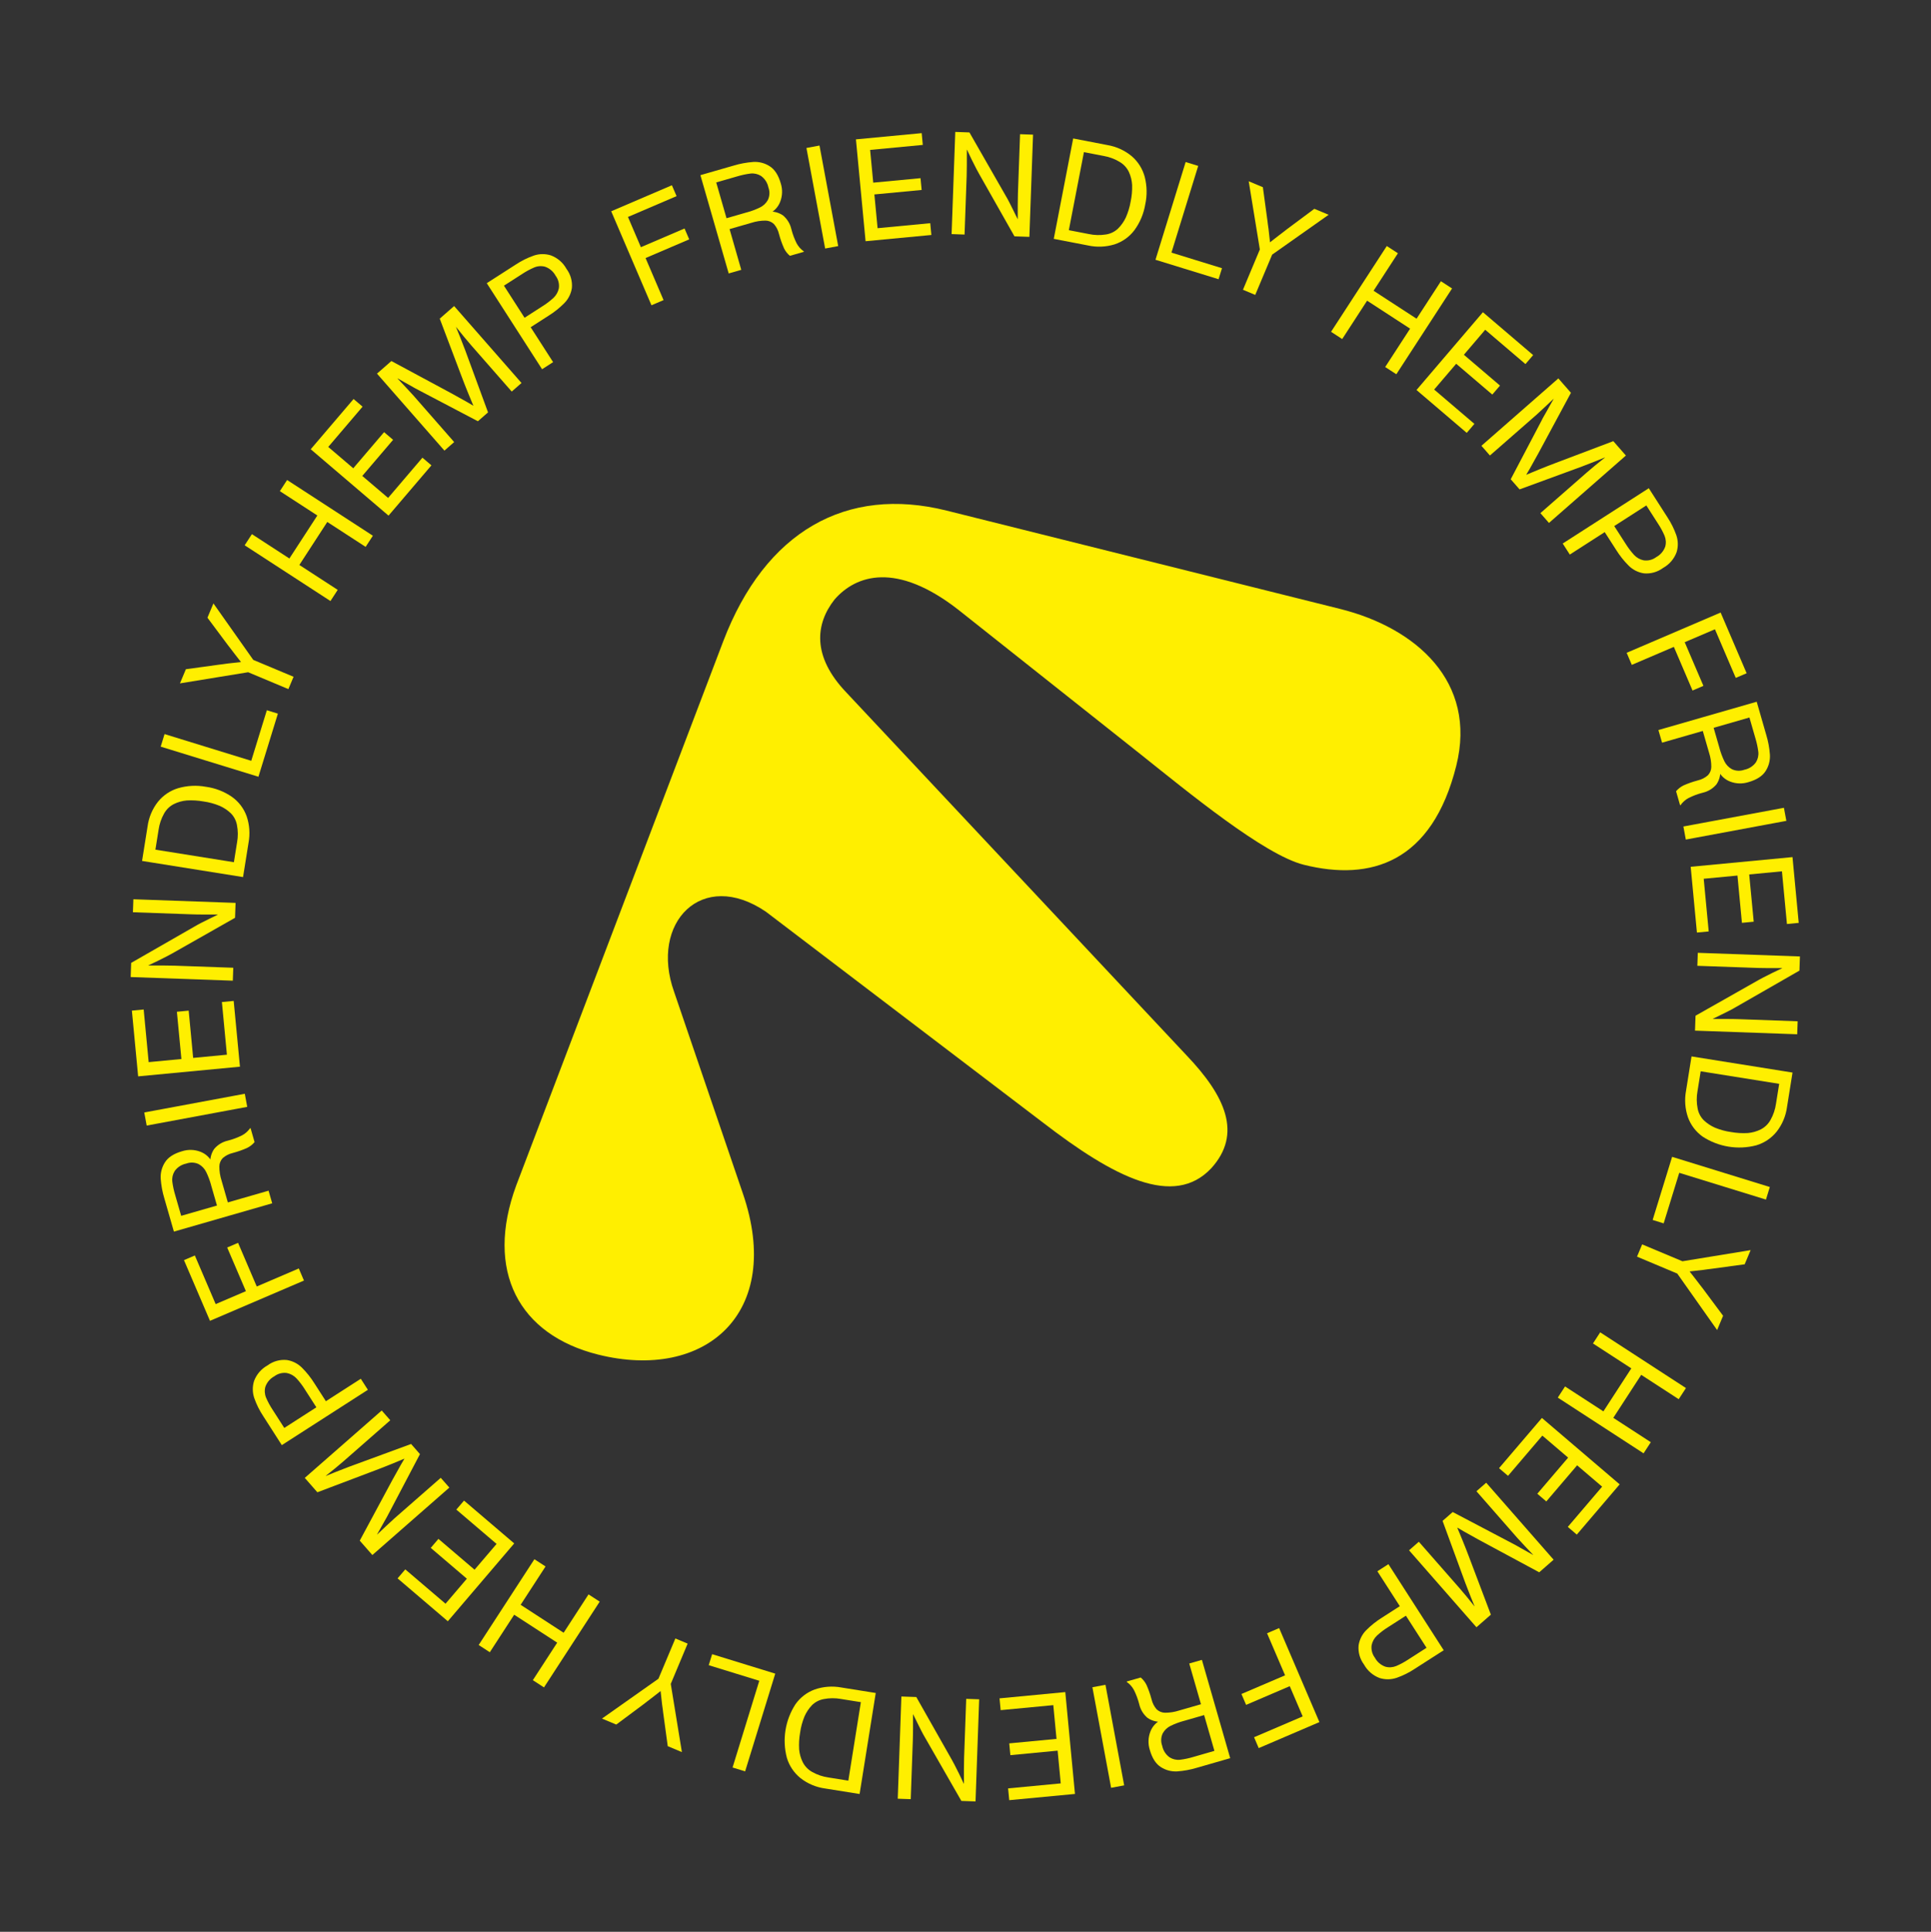 <svg xmlns="http://www.w3.org/2000/svg" xmlns:xlink="http://www.w3.org/1999/xlink" id="e8FRonqZQcr1" viewBox="0 0 594.62 594.79"><rect x="0" y="0" width="594.62" height="594.79" fill="#333333" stroke="none"/><style><![CDATA[#e8FRonqZQcr2_tr {animation: e8FRonqZQcr2_tr__tr 16000ms linear infinite normal forwards}@keyframes e8FRonqZQcr2_tr__tr { 0% {transform: translate(297.25px,297.635px) rotate(0deg)} 100% {transform: translate(297.25px,297.635px) rotate(360deg)}}]]></style><g id="e8FRonqZQcr2_tr" transform="translate(297.25,297.635) rotate(0)"><g transform="translate(-297.25,-297.635)"><path d="M200.61,94l-12.4-28.95l18.69-8.01l1.44,3.35-14.97,6.41l3.98,9.31l13.44-5.76l1.44,3.35-13.44,5.75l5.54,12.95-3.72,1.59v.01Z" fill="#ffef00"></path><path d="M224.39,84.19l-8.71-30.26l10.25-2.95c1.97-.6,4.01-.97,6.07-1.12c1.77-.1,3.52.36,5.01,1.32c1.55.98,2.68,2.73,3.41,5.27.59,1.84.54,3.83-.16,5.64-.61,1.62-1.82,2.93-3.39,3.67l-.54-.59c1.68-.2,3.38.2,4.78,1.15c1.27,1.07,2.17,2.52,2.55,4.14.02.06.03.11.04.15l.04.15c.38,1.43.9,2.82,1.56,4.14.53,1,1.29,1.85,2.22,2.5v.14c0,0-4.29,1.23-4.29,1.23-.74-.63-1.35-1.4-1.78-2.27-.62-1.39-1.14-2.83-1.53-4.31l-.05-.17c-.26-1.13-.79-2.17-1.55-3.04-.7-.67-1.63-1.05-2.6-1.06-1.47,0-2.92.23-4.32.68l-6.74,1.94l3.6,12.54-3.89,1.12.02-.01Zm5.64-18.81c1.37-.37,2.71-.88,3.99-1.5c1.03-.5,1.89-1.31,2.44-2.32.57-1.2.63-2.59.16-3.84-.28-1.43-1.1-2.7-2.28-3.55-.96-.6-2.09-.86-3.21-.74-1.43.18-2.85.49-4.23.91l-6.35,1.83l3.17,11.02l6.31-1.82v.01Z" fill="#ffef00"></path><path d="M254.09,76.52l-5.76-30.96l4.02-.75l5.76,30.96-4.03.75h.01Zm-5.11-27.47l-.65-3.49l4.02-.75.65,3.49-4.02.75Zm5.11,27.47l-.65-3.49l4.02-.75.65,3.49-4.02.75Z" fill="#ffef00"></path><path d="M266.54,74.26l-2.97-31.35l20.25-1.92.34,3.63-16.22,1.54.96,10.08l14.56-1.38.35,3.63-14.56,1.38.99,10.39l16.21-1.54.35,3.63-20.24,1.92-.02-.01Z" fill="#ffef00"></path><path d="M293.03,72.09l1.13-31.47l4.36.15l11.14,19.45c.2.33.4.68.59,1.03s.39.73.59,1.12c.42.83.84,1.67,1.26,2.52.42.86.84,1.71,1.26,2.56h.04c-.01-1.43-.01-2.89,0-4.36s.03-2.69.06-3.65l.65-18.12l4,.14-1.13,31.47-4.59-.16-11.01-19.44c-.1-.2-.2-.4-.32-.6-.13-.21-.26-.46-.4-.73-.48-.92-.97-1.89-1.47-2.91s-.98-2.02-1.42-3h-.05c0,1.59,0,3.13,0,4.61c0,1.49-.02,2.62-.05,3.4l-.65,18.12-4-.14.01.01Z" fill="#ffef00"></path><path d="M324.49,73.55l5.98-30.92l10.51,2.03c2.77.46,5.38,1.65,7.54,3.45c1.94,1.68,3.33,3.9,3.99,6.38.7,2.77.76,5.67.15,8.46-.48,2.87-1.62,5.59-3.35,7.94-1.54,2.04-3.66,3.55-6.09,4.35-2.67.82-5.5.93-8.22.33l-10.51-2.03v.01Zm10.74-1.5c1.75.38,3.56.43,5.34.14c1.38-.21,2.67-.83,3.69-1.79.99-.98,1.8-2.13,2.4-3.39.7-1.57,1.21-3.23,1.5-4.93.36-1.68.51-3.4.46-5.11-.08-1.39-.41-2.75-.99-4.01-.61-1.29-1.59-2.36-2.82-3.09-1.51-.92-3.19-1.55-4.93-1.85l-6.1-1.18-4.65,24.03l6.1,1.18Z" fill="#ffef00"></path><path d="M355.81,79.99l9.29-30.1l3.87,1.19-8.24,26.7l15.56,4.8-1.05,3.39-19.43-5.99v.01Z" fill="#ffef00"></path><path d="M382.75,89.22l5.2-12.41-3.43-21l4.36,1.83l1.41,10.35c.03.24.07.57.12,1s.12.92.21,1.48c.05.58.2,1.96.46,4.14.53-.43,1.04-.82,1.52-1.19s.93-.72,1.37-1.06c.43-.31.83-.62,1.22-.93s.78-.61,1.16-.9l8.38-6.24l4.4,1.84L391.74,78.4l-5.21,12.4-3.77-1.58h-.01Z" fill="#ffef00"></path><path d="M409.88,102.16l17.16-26.41l3.43,2.23-7.5,11.54l13.24,8.61l7.5-11.54l3.43,2.23-17.16,26.41-3.43-2.23l7.67-11.81-13.24-8.61-7.67,11.81-3.43-2.23Z" fill="#ffef00"></path><path d="M436.19,120.08l20.45-23.95l15.47,13.2-2.37,2.77-12.39-10.57-6.57,7.7l11.12,9.49-2.37,2.77L448.41,112l-6.78,7.94l12.39,10.57-2.36,2.77-15.47-13.2Z" fill="#ffef00"></path><path d="M456.18,137.26l23.69-20.75l3.88,4.43-9.02,16.75c-.39.74-.78,1.46-1.16,2.15-.39.7-.76,1.36-1.12,2-.46.84-.89,1.62-1.3,2.34s-.79,1.37-1.15,1.96l.03.03l1.77-.74c.66-.28,1.36-.57,2.13-.88.83-.33,1.67-.66,2.52-1.01s1.7-.67,2.55-.98l17.79-6.73l3.88,4.43-23.69,20.75-2.64-3.02l14.32-12.54c1.47-1.28,3.32-2.81,5.56-4.57l-.03-.03c-1.03.42-1.98.81-2.87,1.16s-1.69.67-2.41.94c-.33.13-.65.25-.96.37-.32.12-.61.23-.87.34l-19.15,7.02-2.73-3.12l9.49-18.05c.19-.42.43-.86.71-1.34s.57-1,.88-1.55c.34-.61.69-1.24,1.05-1.87s.72-1.27,1.08-1.91l-.03-.03c-.43.42-.88.84-1.36,1.28s-.94.87-1.39,1.31c-1.49,1.39-2.33,2.16-2.51,2.32L458.8,140.25l-2.63-3.01.01.02Z" fill="#ffef00"></path><path d="M481.23,167.34l26.49-17.02l5.73,8.94c1.14,1.73,2.06,3.58,2.75,5.53.58,1.71.61,3.55.07,5.27-.76,2.04-2.23,3.74-4.14,4.8-1.7,1.27-3.82,1.87-5.93,1.67-1.76-.27-3.4-1.09-4.66-2.35-1.47-1.46-2.76-3.09-3.86-4.85l-3.53-5.49-10.75,6.91-2.19-3.41h.02Zm19.38.12c.76,1.22,1.63,2.36,2.59,3.42.79.84,1.83,1.42,2.96,1.65c1.37.19,2.75-.17,3.85-1c1.29-.69,2.28-1.84,2.77-3.22.31-1.11.23-2.3-.21-3.37-.57-1.32-1.26-2.59-2.06-3.79l-3.55-5.53-9.88,6.35l3.53,5.49Z" fill="#ffef00"></path><path d="M500.89,201l28.95-12.4l8.01,18.69-3.35,1.43-6.41-14.97-9.31,3.98l5.76,13.44-3.35,1.44-5.75-13.44-12.95,5.54-1.59-3.72-.01.01Z" fill="#ffef00"></path><path d="M510.69,224.77l30.26-8.71l2.95,10.25c.6,1.97.97,4.01,1.12,6.07.1,1.77-.36,3.53-1.32,5.02-.98,1.55-2.73,2.68-5.27,3.41-1.84.59-3.83.54-5.64-.16-1.62-.61-2.93-1.82-3.67-3.39l.59-.54c.2,1.68-.2,3.38-1.15,4.78-1.07,1.27-2.52,2.17-4.13,2.55l-.15.04-.15.04c-1.43.38-2.82.9-4.14,1.56-1,.53-1.85,1.29-2.5,2.22h-.14c0,0-1.23-4.29-1.23-4.29.63-.74,1.4-1.35,2.27-1.78c1.39-.62,2.84-1.13,4.31-1.52l.17-.05c1.13-.26,2.17-.8,3.04-1.55.67-.7,1.05-1.63,1.06-2.6c0-1.47-.23-2.93-.68-4.32l-1.94-6.74-12.54,3.61-1.13-3.89.01-.01Zm18.81,5.64c.38,1.37.88,2.71,1.5,3.99.5,1.03,1.31,1.89,2.32,2.44c1.21.57,2.59.62,3.84.16c1.43-.29,2.7-1.1,3.55-2.29.6-.96.86-2.09.74-3.21-.18-1.43-.49-2.85-.91-4.23l-1.83-6.35-11.02,3.17l1.82,6.31-.01.01Z" fill="#ffef00"></path><path d="M518.37,254.48l30.96-5.76.75,4.02-30.96,5.76-.75-4.03v.01Zm0,0l3.5-.65.75,4.02-3.49.65-.75-4.02h-.01Zm27.47-5.11l3.49-.65.75,4.02-3.49.65-.75-4.02Z" fill="#ffef00"></path><path d="M520.62,266.88l31.35-2.98l1.92,20.25-3.63.35-1.54-16.22-10.08.96l1.39,14.55-3.63.35-1.38-14.56-10.39.99l1.54,16.22-3.63.34-1.92-20.25Z" fill="#ffef00"></path><path d="M522.79,293.37l31.47,1.12-.15,4.36L534.67,310c-.34.2-.68.4-1.03.59-.35.2-.73.39-1.12.59-.82.42-1.67.84-2.52,1.26l-2.57,1.26v.04c1.43,0,2.89,0,4.36,0s2.69.03,3.65.06l18.12.65-.14,4-31.47-1.12.16-4.59l19.44-11.01c.21-.09.41-.2.6-.32.21-.13.46-.26.74-.4.91-.48,1.88-.97,2.91-1.47s2.02-.98,3-1.43v-.04c-1.58,0-3.12,0-4.61,0s-2.62-.02-3.4-.05l-18.12-.65.14-4h-.02Z" fill="#ffef00"></path><path d="M520.88,325.27l31.1,4.97-1.69,10.57c-.37,2.79-1.47,5.43-3.21,7.64-1.61,1.99-3.79,3.46-6.25,4.19-5.63,1.48-11.62.51-16.5-2.66-2.08-1.47-3.67-3.54-4.54-5.94-.91-2.64-1.11-5.47-.6-8.21l1.69-10.57v.01Zm1.84,10.69c-.32,1.77-.31,3.58.04,5.34.25,1.37.91,2.64,1.9,3.63c1.01.96,2.18,1.73,3.46,2.29c1.6.65,3.27,1.11,4.98,1.34c1.69.3,3.41.4,5.12.3c1.39-.12,2.74-.5,3.98-1.12c1.27-.65,2.31-1.66,3-2.91.87-1.54,1.44-3.24,1.69-4.99l.98-6.13-24.17-3.86-.98,6.13v-.02Z" fill="#ffef00"></path><path d="M514.9,356.19l30.09,9.29-1.19,3.87-26.7-8.24-4.8,15.56-3.39-1.05l5.99-19.43Z" fill="#ffef00"></path><path d="M505.67,383.14l12.41,5.2l21-3.43-1.83,4.36-10.35,1.41c-.24.03-.57.07-1,.12s-.92.12-1.48.21c-.58.05-1.96.2-4.14.46.43.53.82,1.04,1.19,1.52s.72.93,1.06,1.37c.31.43.62.83.93,1.22s.61.78.9,1.16l6.24,8.38-1.84,4.4-12.27-17.39-12.4-5.21l1.58-3.77v-.01Z" fill="#ffef00"></path><path d="M492.75,410.22l26.41,17.16-2.23,3.43-11.54-7.5-8.6,13.24l11.55,7.5-2.23,3.43-26.41-17.16l2.23-3.43l11.81,7.67l8.6-13.24-11.81-7.67l2.23-3.43h-.01Z" fill="#ffef00"></path><path d="M474.8,436.58l23.95,20.45-13.2,15.47-2.77-2.37l10.57-12.39-7.7-6.57-9.49,11.12-2.77-2.37l9.49-11.12-7.94-6.78-10.57,12.39-2.77-2.36l13.2-15.46v-.01Z" fill="#ffef00"></path><path d="M457.66,456.54l20.75,23.69-4.43,3.88-16.75-9.02c-.74-.39-1.46-.78-2.15-1.16-.7-.39-1.36-.76-2-1.12-.84-.46-1.62-.89-2.34-1.3s-1.37-.79-1.96-1.15l-.03.03c.22.52.47,1.11.74,1.77s.57,1.36.88,2.13c.33.83.66,1.67,1.01,2.52s.67,1.7.98,2.55l6.73,17.79-4.44,3.88-20.75-23.69l3.01-2.64l12.54,14.31c1.29,1.47,2.81,3.32,4.58,5.56l.03-.03c-.42-1.03-.81-1.98-1.17-2.87-.36-.88-.67-1.69-.94-2.41-.13-.33-.25-.65-.37-.96s-.23-.61-.34-.87l-7.02-19.15l3.12-2.73l18.05,9.49c.41.2.86.43,1.34.71s1,.57,1.55.88c.62.34,1.24.69,1.88,1.05s1.27.72,1.91,1.08l.03-.03c-.42-.43-.84-.88-1.28-1.36s-.87-.94-1.31-1.39c-1.39-1.49-2.16-2.33-2.32-2.51l-12.54-14.32l3.02-2.64-.01.03Z" fill="#ffef00"></path><path d="M427.55,481.62l17.02,26.49-8.94,5.73c-1.72,1.14-3.58,2.07-5.53,2.75-1.71.58-3.55.61-5.27.07-2.04-.76-3.74-2.23-4.8-4.14-1.27-1.7-1.87-3.82-1.67-5.93.27-1.76,1.09-3.4,2.35-4.66c1.46-1.47,3.09-2.76,4.85-3.86l5.49-3.53-6.91-10.75l3.41-2.19v.02ZM427.43,501c-1.22.76-2.36,1.63-3.41,2.59-.84.79-1.42,1.83-1.65,2.96-.19,1.37.17,2.75,1,3.85.69,1.29,1.84,2.28,3.22,2.77c1.11.31,2.3.23,3.37-.21c1.32-.57,2.59-1.26,3.79-2.06l5.53-3.55-6.35-9.88-5.49,3.53h-.01Z" fill="#ffef00"></path><path d="M393.89,501.28l12.4,28.95-18.69,8.01-1.43-3.35l14.97-6.41-3.98-9.31-13.44,5.76-1.44-3.35l13.44-5.75-5.55-12.95l3.73-1.6h-.01Z" fill="#ffef00"></path><path d="M370.11,511.08l8.71,30.26-10.25,2.95c-1.97.6-4.01.97-6.07,1.12-1.77.1-3.53-.36-5.02-1.32-1.55-.98-2.68-2.73-3.41-5.27-.59-1.84-.54-3.83.16-5.64.61-1.62,1.82-2.93,3.39-3.67l.54.59c-1.68.2-3.38-.2-4.78-1.15-1.27-1.07-2.17-2.52-2.55-4.14-.02-.06-.03-.11-.04-.15l-.04-.15c-.38-1.43-.9-2.82-1.56-4.14-.53-1-1.29-1.85-2.22-2.5v-.14c0,0,4.29-1.23,4.29-1.23.74.63,1.35,1.4,1.78,2.27.62,1.39,1.13,2.84,1.52,4.31l.05.17c.26,1.13.8,2.17,1.55,3.04.7.67,1.63,1.05,2.6,1.06c1.47,0,2.93-.23,4.32-.68l6.74-1.94-3.61-12.54l3.9-1.12v.01Zm-5.64,18.8c-1.37.38-2.71.88-3.99,1.5-1.03.5-1.89,1.31-2.44,2.32-.57,1.21-.62,2.59-.16,3.84.29,1.43,1.1,2.7,2.29,3.55.96.6,2.09.86,3.21.74c1.43-.18,2.85-.49,4.23-.91l6.35-1.83-3.17-11.02-6.32,1.82v-.01Z" fill="#ffef00"></path><path d="M340.41,518.75l5.76,30.96-4.02.75-5.76-30.96l4.02-.75Zm0,0l.65,3.5-4.02.75-.65-3.49l4.02-.75v-.01Zm5.11,27.47l.65,3.49-4.02.75-.65-3.49l4.02-.75Z" fill="#ffef00"></path><path d="M328.04,521l2.98,31.35-20.24,1.92-.35-3.63l16.21-1.54-.96-10.08-14.55,1.39-.35-3.63l14.56-1.38-.99-10.39-16.21,1.54-.35-3.63l20.25-1.93v.01Z" fill="#ffef00"></path><path d="M301.52,523.18l-1.12,31.47-4.36-.15-11.15-19.44c-.2-.34-.4-.68-.59-1.03-.2-.35-.39-.73-.59-1.12-.42-.82-.84-1.66-1.26-2.52l-1.26-2.56h-.04c0,1.43,0,2.89,0,4.36s-.03,2.69-.06,3.65l-.64,18.12-4-.14l1.12-31.47l4.59.16l11.01,19.44c.09.21.2.4.32.6.13.21.26.46.4.74.48.92.97,1.89,1.47,2.91s.98,2.02,1.43,3h.04c0-1.59,0-3.13,0-4.61s.02-2.62.05-3.4l.65-18.12l4,.14-.01-.03Z" fill="#ffef00"></path><path d="M269.67,521.27l-4.97,31.1-10.57-1.69c-2.79-.37-5.43-1.47-7.64-3.21-1.99-1.61-3.46-3.79-4.19-6.25-1.48-5.63-.51-11.62,2.66-16.5c1.47-2.08,3.54-3.67,5.94-4.54c2.64-.91,5.47-1.11,8.21-.6l10.57,1.69h-.01Zm-10.69,1.84c-1.77-.32-3.58-.31-5.34.04-1.37.25-2.64.91-3.63,1.9-.96,1.01-1.73,2.18-2.29,3.46-.65,1.6-1.11,3.27-1.34,4.98-.3,1.69-.4,3.41-.3,5.12.12,1.39.5,2.74,1.12,3.98.65,1.27,1.66,2.31,2.91,3c1.54.87,3.24,1.44,4.99,1.69l6.13.98l3.86-24.17-6.13-.98h.02Z" fill="#ffef00"></path><path d="M238.73,515.3l-9.28,30.1-3.87-1.19l8.23-26.7-15.57-4.8l1.05-3.39l19.43,5.99.01-.01Z" fill="#ffef00"></path><path d="M211.75,506.06l-5.2,12.41l3.43,21-4.36-1.83-1.41-10.35c-.03-.24-.07-.57-.12-1s-.12-.92-.21-1.48c-.05-.58-.2-1.96-.46-4.14-.53.43-1.04.82-1.52,1.19s-.93.72-1.37,1.06c-.42.31-.83.62-1.22.93s-.78.61-1.16.9l-8.38,6.24-4.4-1.84l17.39-12.27l5.21-12.4l3.77,1.58h.01Z" fill="#ffef00"></path><path d="M184.67,493.14l-17.16,26.41-3.43-2.23l7.5-11.55-13.25-8.6-7.5,11.55-3.43-2.23l17.16-26.41l3.43,2.23-7.67,11.81l13.24,8.6l7.67-11.81l3.43,2.23h.01Z" fill="#ffef00"></path><path d="M158.34,475.22L137.9,499.18l-15.47-13.2l2.37-2.77l12.39,10.57l6.57-7.7-11.12-9.49l2.37-2.77l11.12,9.49l6.78-7.94-12.39-10.57l2.37-2.77l15.47,13.2-.02-.01Z" fill="#ffef00"></path><path d="M138.35,458.04l-23.69,20.75-3.88-4.43l9.01-16.75c.39-.74.78-1.46,1.16-2.15.39-.7.76-1.36,1.12-2c.46-.84.89-1.62,1.3-2.34s.79-1.37,1.15-1.96l-.03-.03c-.52.22-1.11.47-1.77.74s-1.36.57-2.13.88c-.83.33-1.67.66-2.52,1.01s-1.7.67-2.55.98l-17.79,6.73-3.88-4.43l23.69-20.75l2.64,3.01-14.31,12.54c-1.47,1.28-3.32,2.81-5.56,4.58l.03.03c1.03-.42,1.98-.81,2.87-1.17.88-.36,1.69-.67,2.41-.94.33-.13.65-.25.96-.37s.6-.23.87-.34l19.14-7.03l2.73,3.12-9.49,18.05c-.2.41-.43.86-.71,1.34s-.57,1-.88,1.55c-.34.62-.69,1.24-1.05,1.87s-.72,1.27-1.08,1.91l.03.03c.43-.42.88-.84,1.36-1.28s.94-.87,1.39-1.31c1.49-1.39,2.33-2.16,2.51-2.32l14.32-12.54l2.65,3.01-.02.01Z" fill="#ffef00"></path><path d="M113.27,427.93L86.78,444.95l-5.73-8.94c-1.14-1.72-2.07-3.58-2.75-5.53-.58-1.71-.61-3.55-.07-5.27.76-2.04,2.23-3.74,4.14-4.8c1.7-1.27,3.82-1.87,5.93-1.67c1.76.27,3.4,1.09,4.66,2.35c1.47,1.46,2.76,3.09,3.86,4.85l3.53,5.49l10.75-6.91l2.19,3.41h-.02Zm-19.38-.12c-.76-1.22-1.63-2.36-2.59-3.41-.79-.84-1.83-1.42-2.96-1.65-1.37-.19-2.75.17-3.85,1-1.29.69-2.28,1.84-2.77,3.22-.31,1.11-.23,2.3.21,3.37.57,1.32,1.26,2.59,2.06,3.79l3.55,5.53l9.88-6.35-3.53-5.49v-.01Z" fill="#ffef00"></path><path d="M93.61,394.28l-28.95,12.4-8.01-18.69L60,386.56l6.41,14.97l9.31-3.98-5.76-13.44l3.35-1.44l5.75,13.44l12.95-5.55l1.59,3.73.01-.01Z" fill="#ffef00"></path><path d="M83.81,370.5l-30.26,8.71-2.95-10.25c-.6-1.97-.97-4.01-1.12-6.07-.1-1.77.36-3.53,1.32-5.02.98-1.55,2.73-2.68,5.27-3.41c1.84-.59,3.83-.54,5.64.16c1.62.61,2.93,1.82,3.67,3.39l-.59.54c-.2-1.68.2-3.38,1.15-4.78c1.07-1.27,2.52-2.17,4.14-2.55l.15-.04.15-.04c1.43-.38,2.82-.9,4.14-1.56c1-.53,1.85-1.29,2.5-2.22h.14c0,0,1.23,4.29,1.23,4.29-.63.74-1.4,1.35-2.27,1.78-1.39.63-2.84,1.14-4.31,1.53l-.17.05c-1.13.26-2.17.8-3.04,1.55-.67.7-1.05,1.63-1.06,2.6c0,1.47.23,2.93.68,4.32l1.94,6.74l12.54-3.61l1.12,3.89h-.01ZM65,364.86c-.38-1.37-.88-2.71-1.5-3.99-.5-1.03-1.31-1.89-2.32-2.44-1.21-.57-2.59-.62-3.84-.16-1.43.29-2.7,1.1-3.55,2.29-.6.96-.86,2.09-.74,3.21.18,1.43.49,2.85.91,4.23l1.83,6.35l11.02-3.17-1.82-6.31.01-.01Z" fill="#ffef00"></path><path d="M76.13,340.8l-30.96,5.76-.75-4.03l30.96-5.76.75,4.03Zm-27.47,5.11l-3.49.65-.75-4.03l3.49-.65.75,4.03Zm27.47-5.11l-3.49.65-.75-4.02l3.49-.65.74,4.02h.01Z" fill="#ffef00"></path><path d="M73.89,328.43l-31.35,2.98-1.93-20.24l3.63-.35l1.54,16.21l10.08-.96-1.39-14.55l3.63-.35l1.38,14.56l10.39-.99-1.54-16.21l3.63-.35l1.93,20.25Z" fill="#ffef00"></path><path d="M71.71,301.95l-31.47-1.12.15-4.36l19.44-11.15c.34-.2.68-.4,1.03-.59s.72-.4,1.12-.59c.82-.42,1.66-.84,2.52-1.26l2.56-1.26v-.04c-1.43.01-2.89.01-4.36,0-1.47,0-2.69-.03-3.65-.06l-18.12-.64.14-4L72.54,278l-.16,4.59-19.43,11.02c-.2.09-.4.2-.6.32-.21.13-.46.26-.74.4-.92.48-1.89.97-2.91,1.47s-2.02.98-3,1.43v.05c1.59,0,3.13,0,4.61,0s2.62.02,3.4.05l18.12.64-.14,4.01.02-.03Z" fill="#ffef00"></path><path d="M73.61,270.05l-31.1-4.97L44.2,254.5c.37-2.79,1.47-5.43,3.21-7.64c1.61-1.99,3.79-3.46,6.25-4.19c2.75-.79,5.64-.94,8.45-.43c2.89.38,5.65,1.44,8.05,3.09c2.08,1.47,3.67,3.54,4.54,5.94.91,2.64,1.11,5.47.6,8.21l-1.69,10.57Zm-1.84-10.69c.32-1.77.31-3.58-.04-5.34-.25-1.37-.91-2.64-1.9-3.63-1.01-.96-2.18-1.73-3.46-2.29-1.6-.65-3.27-1.11-4.98-1.34-1.69-.3-3.41-.4-5.12-.3-1.39.12-2.74.5-3.98,1.12-1.27.65-2.31,1.66-3,2.91-.87,1.54-1.44,3.24-1.69,4.99l-.98,6.13l24.17,3.86.98-6.13v.02Z" transform="translate(1.233 0)" fill="#ffef00"></path><path d="M79.58,239.16l-30.1-9.27l1.19-3.87l26.7,8.23l4.8-15.57l3.4,1.05-5.99,19.43Z" fill="#ffef00"></path><path d="M88.82,212.18l-12.41-5.2-21,3.43l1.83-4.36l10.35-1.42c.24-.03.57-.07,1-.12s.92-.12,1.48-.21c.57-.05,1.95-.21,4.14-.46-.43-.54-.82-1.04-1.19-1.52s-.72-.94-1.06-1.37c-.31-.42-.62-.83-.93-1.22s-.61-.78-.9-1.16l-6.25-8.38l1.84-4.4l12.27,17.39l12.41,5.2-1.59,3.78.01.02Z" fill="#ffef00"></path><path d="M101.75,185.05L75.34,167.89l2.23-3.43l11.54,7.5l8.61-13.24-11.54-7.5l2.23-3.43l26.41,17.16-2.23,3.43-11.81-7.67-8.6,13.24l11.81,7.67-2.23,3.43h-.01Z" fill="#ffef00"></path><path d="M119.64,158.76L95.68,138.32l13.2-15.47l2.77,2.36-10.57,12.4l7.7,6.57l9.49-11.12l2.78,2.36-9.49,11.12l7.95,6.77l10.57-12.39l2.77,2.36-13.2,15.47-.01.01Z" fill="#ffef00"></path><path d="M136.84,138.73l-20.75-23.69l4.43-3.88l16.75,9.01c.74.39,1.46.78,2.15,1.16.7.39,1.36.76,2,1.12.84.46,1.62.89,2.34,1.3s1.37.79,1.96,1.15l.03-.03c-.22-.52-.47-1.11-.74-1.77s-.57-1.36-.88-2.13c-.33-.83-.66-1.67-1.01-2.52s-.67-1.7-.98-2.55l-6.73-17.79l4.43-3.88l20.75,23.69-3.01,2.64-12.54-14.31c-1.28-1.47-2.81-3.32-4.58-5.56l-.03.03c.42,1.03.81,1.98,1.17,2.87.36.88.67,1.69.94,2.41.13.33.25.65.37.96s.23.6.34.87l7.03,19.14-3.12,2.73-18.05-9.48c-.41-.2-.86-.43-1.34-.71s-1-.57-1.55-.88c-.62-.34-1.24-.69-1.88-1.05s-1.27-.72-1.91-1.08l-.03.03c.42.43.84.88,1.28,1.36s.87.94,1.31,1.39c1.39,1.49,2.16,2.33,2.32,2.51l12.54,14.32-3.01,2.64v-.02Z" fill="#ffef00"></path><path d="M166.92,113.68L149.89,87.19l8.94-5.74c1.72-1.14,3.58-2.07,5.53-2.75c1.7-.59,3.55-.61,5.27-.07c2.04.76,3.75,2.23,4.8,4.14c1.27,1.7,1.87,3.82,1.67,5.93-.27,1.76-1.09,3.4-2.35,4.66-1.46,1.47-3.09,2.77-4.85,3.86l-5.49,3.53l6.91,10.75-3.4,2.19v-.01Zm.11-19.38c1.22-.76,2.36-1.63,3.41-2.59.84-.79,1.42-1.83,1.65-2.96.19-1.36-.17-2.75-1-3.85-.69-1.29-1.84-2.28-3.22-2.77-1.12-.31-2.3-.23-3.37.22-1.32.57-2.59,1.26-3.79,2.06l-5.53,3.55l6.35,9.88l5.49-3.54h.01Z" fill="#ffef00"></path></g></g><path d="M365.37,324.93c12.04,12.62,17.2,24.18,7.63,34.76-11.56,12.3-29.97,2.79-51.89-14.09l-85.24-64.87c-19.66-13.4-35.91,3.32-28.29,24.66l21.16,62.04c12.68,36.91-11.57,57.89-44.58,49.64-24.4-6.1-34.92-25.71-25.19-52.1l63.74-167.52c12.93-33.86,37.9-47.96,68.82-40.23l121.15,30.27c23.35,5.83,42.22,22.39,35.76,48.27-7.46,29.87-26.34,35.65-46.95,30.5-12.18-3.04-35.55-22.29-50.26-34.01l-55.95-44.37c-19.25-15.09-31.71-10.83-38.28-3.31-5.89,7.47-7.05,17.46,3.58,28.6L365.37,324.93Z" fill="#ffef00"></path></svg>